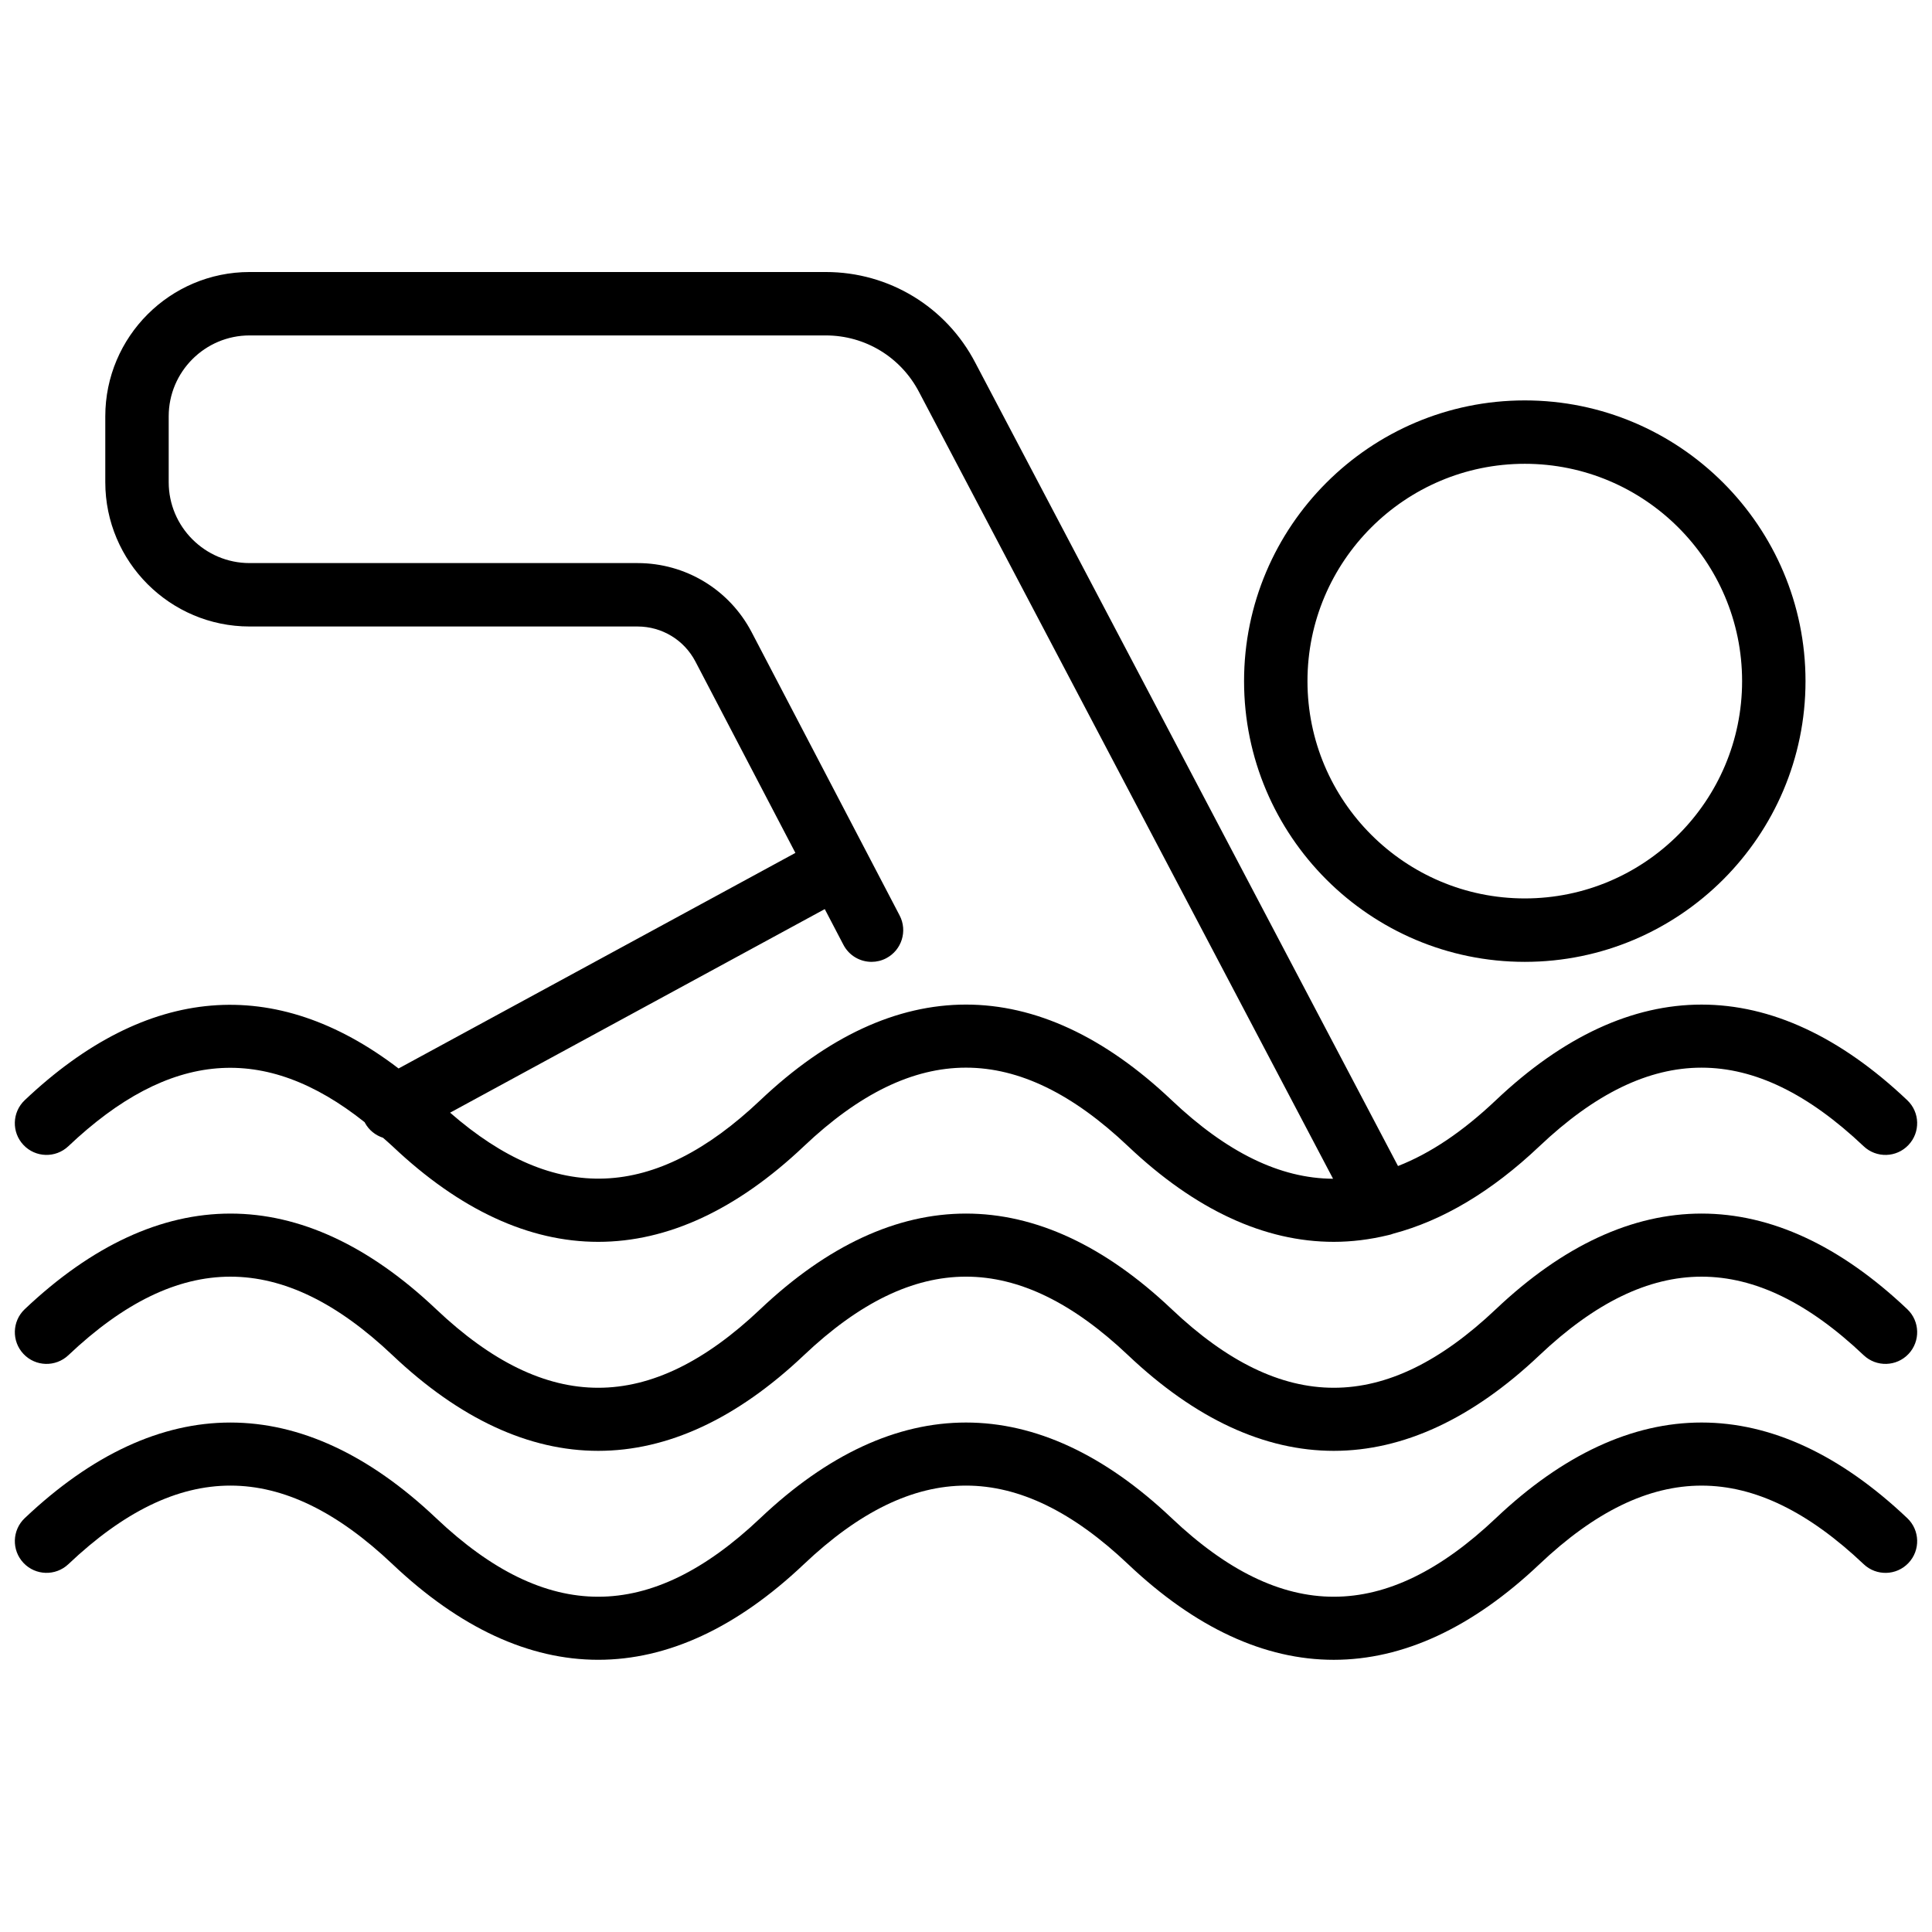 <svg xmlns="http://www.w3.org/2000/svg" xmlns:xlink="http://www.w3.org/1999/xlink" version="1.1" width="256" height="256" viewBox="0 0 256 256" xml:space="preserve">
<desc>Created with Fabric.js 1.7.22</desc>
<defs>
</defs>
<g transform="translate(128 128) scale(0.72 0.72)" style="">
	<g style="stroke: none; stroke-width: 0; stroke-dasharray: none; stroke-linecap: butt; stroke-linejoin: miter; stroke-miterlimit: 10; fill: none; fill-rule: nonzero; opacity: 1;" transform="translate(-175.05 -175.05) scale(3.89 3.89)" >
	<path d="M 62.4 67.938 c -3.275 0 -6.548 -1.508 -9.731 -4.524 c -5.232 -4.955 -10.105 -4.957 -15.337 0 c -6.367 6.032 -13.096 6.032 -19.463 0 c -5.231 -4.955 -10.104 -4.955 -15.336 0 c -0.603 0.569 -1.552 0.544 -2.121 -0.058 c -0.57 -0.602 -0.544 -1.551 0.057 -2.12 c 6.367 -6.03 13.096 -6.031 19.463 0 c 5.231 4.957 10.105 4.957 15.336 0 c 6.368 -6.031 13.099 -6.031 19.463 0 c 5.231 4.956 10.104 4.958 15.337 0 c 6.368 -6.032 13.099 -6.03 19.463 0 c 0.602 0.569 0.627 1.519 0.058 2.12 s -1.519 0.627 -2.12 0.058 c -5.23 -4.955 -10.104 -4.955 -15.338 0 C 68.948 66.429 65.674 67.937 62.4 67.938 z" style="stroke: none; stroke-width: 1; stroke-dasharray: none; stroke-linecap: butt; stroke-linejoin: miter; stroke-miterlimit: 10; fill: rgb(0,0,0); fill-rule: nonzero; opacity: 1;" transform=" matrix(1 0 0 1 0 0) " stroke-linecap="round" />
	<path d="M 62.4 77.824 c -3.275 0 -6.548 -1.508 -9.731 -4.524 c -5.232 -4.957 -10.105 -4.957 -15.337 0 c -6.367 6.032 -13.097 6.03 -19.463 0 c -5.231 -4.956 -10.104 -4.958 -15.336 0 c -0.603 0.569 -1.552 0.543 -2.121 -0.058 c -0.57 -0.601 -0.544 -1.551 0.057 -2.12 c 6.367 -6.032 13.098 -6.03 19.463 0 c 5.231 4.957 10.105 4.957 15.336 0 c 6.367 -6.032 13.097 -6.032 19.463 0 c 5.233 4.958 10.105 4.956 15.337 0 c 6.367 -6.033 13.1 -6.031 19.463 0 c 0.602 0.569 0.627 1.52 0.058 2.12 c -0.569 0.604 -1.52 0.627 -2.12 0.058 c -5.232 -4.955 -10.104 -4.957 -15.338 0 C 68.948 76.315 65.674 77.823 62.4 77.824 z" style="stroke: none; stroke-width: 1; stroke-dasharray: none; stroke-linecap: butt; stroke-linejoin: miter; stroke-miterlimit: 10; fill: rgb(0,0,0); fill-rule: nonzero; opacity: 1;" transform=" matrix(1 0 0 1 0 0) " stroke-linecap="round" />
	<path d="M 89.531 51.35 c -6.363 -6.031 -13.096 -6.033 -19.463 0 c -1.569 1.487 -3.106 2.518 -4.63 3.113 l -19.996 -38 c -1.377 -2.649 -4.087 -4.295 -7.073 -4.295 H 11.107 c -3.765 0 -6.827 3.063 -6.827 6.827 v 3.116 c 0 3.765 3.063 6.827 6.827 6.827 h 18.352 c 1.156 0 2.206 0.636 2.741 1.66 l 3.054 5.846 c 0.001 0.001 0.001 0.003 0.002 0.004 l 1.673 3.201 L 18.155 49.848 c -5.833 -4.461 -11.909 -3.972 -17.687 1.501 c -0.601 0.569 -0.627 1.52 -0.057 2.12 c 0.569 0.602 1.518 0.627 2.121 0.058 c 4.791 -4.54 9.282 -4.908 14.021 -1.135 c 0.005 0.009 0.007 0.018 0.011 0.027 c 0.191 0.352 0.503 0.593 0.856 0.708 c 0.149 0.134 0.298 0.258 0.448 0.4 c 6.367 6.031 13.097 6.031 19.463 0 c 5.231 -4.957 10.105 -4.957 15.337 0 c 3.183 3.016 6.457 4.523 9.731 4.523 c 0.853 0 1.707 -0.108 2.558 -0.313 c 0.087 -0.016 0.172 -0.042 0.257 -0.074 c 2.329 -0.617 4.646 -1.986 6.915 -4.136 c 5.234 -4.957 10.105 -4.955 15.338 0 c 0.601 0.569 1.551 0.545 2.12 -0.058 C 90.158 52.869 90.133 51.919 89.531 51.35 z M 35.268 51.35 c -5.01 4.747 -9.693 4.934 -14.675 0.589 l 17.725 -9.631 l 0.883 1.69 c 0.268 0.513 0.79 0.806 1.331 0.806 c 0.234 0 0.471 -0.055 0.693 -0.171 c 0.734 -0.384 1.018 -1.29 0.635 -2.024 l -1.704 -3.262 l -5.296 -10.138 c -1.054 -2.017 -3.124 -3.271 -5.4 -3.271 H 11.107 c -2.11 0 -3.827 -1.717 -3.827 -3.827 v -3.116 c 0 -2.11 1.717 -3.827 3.827 -3.827 h 27.261 c 1.862 0 3.552 1.026 4.415 2.686 l 19.582 37.211 c -2.514 -0.011 -5.029 -1.248 -7.634 -3.715 C 48.365 45.317 41.635 45.317 35.268 51.35 z" style="stroke: none; stroke-width: 1; stroke-dasharray: none; stroke-linecap: butt; stroke-linejoin: miter; stroke-miterlimit: 10; fill: rgb(0,0,0); fill-rule: nonzero; opacity: 1;" transform=" matrix(1 0 0 1 0 0) " stroke-linecap="round" />
	<path d="M 71.436 44.804 c -7.323 0 -13.281 -5.958 -13.281 -13.281 s 5.958 -13.281 13.281 -13.281 s 13.281 5.958 13.281 13.281 S 78.759 44.804 71.436 44.804 z M 71.436 21.241 c -5.669 0 -10.281 4.612 -10.281 10.281 s 4.612 10.281 10.281 10.281 s 10.281 -4.612 10.281 -10.281 S 77.104 21.241 71.436 21.241 z" style="stroke: none; stroke-width: 1; stroke-dasharray: none; stroke-linecap: butt; stroke-linejoin: miter; stroke-miterlimit: 10; fill: rgb(0,0,0); fill-rule: nonzero; opacity: 1;" transform=" matrix(1 0 0 1 0 0) " stroke-linecap="round" />
</g>
</g>
</svg>